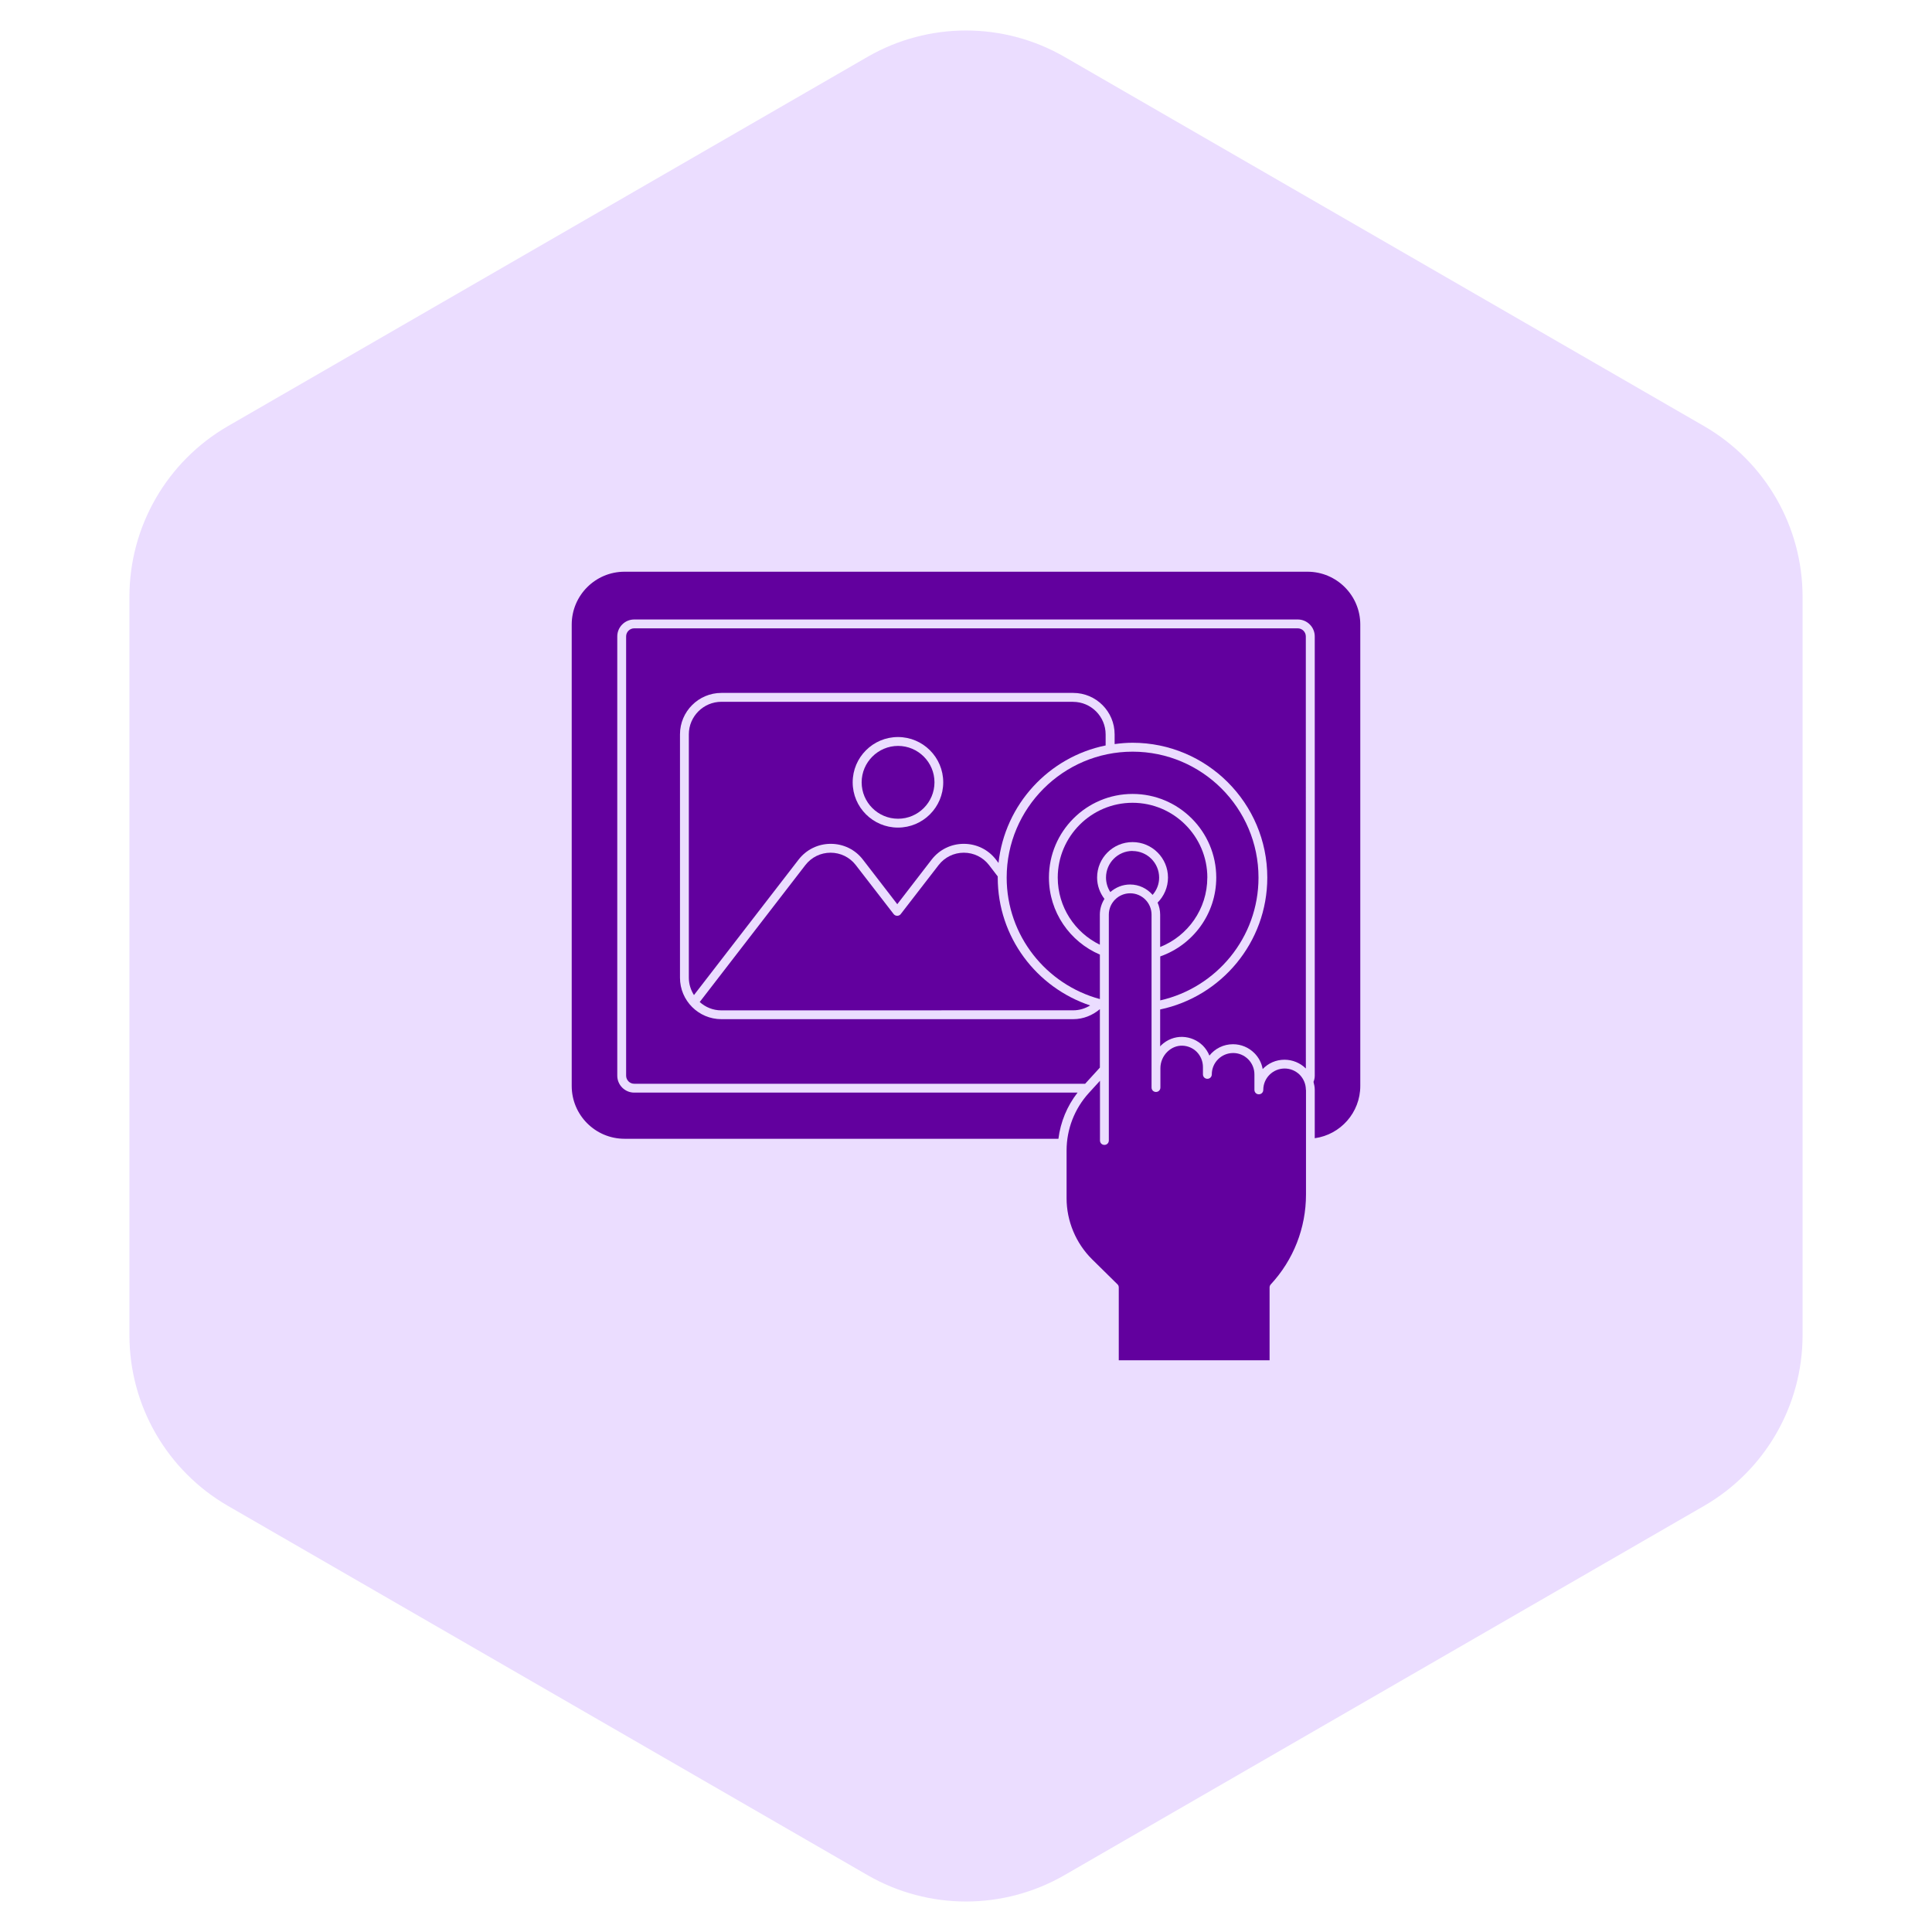 <svg width="98" height="98" viewBox="0 0 98 98" fill="none" xmlns="http://www.w3.org/2000/svg">
<path d="M44 2.887C47.094 1.1 50.906 1.1 54 2.887L86.435 21.613C89.529 23.4 91.435 26.701 91.435 30.273V67.727C91.435 71.299 89.529 74.6 86.435 76.387L54 95.113C50.906 96.9 47.094 96.9 44 95.113L11.565 76.387C8.471 74.6 6.565 71.299 6.565 67.727V30.273C6.565 26.701 8.471 23.4 11.565 21.613L44 2.887Z" fill="#EBDDFF"/>
<path d="M66.321 29H31.679C30.201 29 29 30.201 29 31.679V55.085C29 56.563 30.201 57.764 31.679 57.764H53.688C53.795 56.911 54.128 56.102 54.659 55.422H32.169C31.697 55.422 31.311 55.036 31.311 54.564V32.281C31.311 31.809 31.697 31.423 32.169 31.423H65.831C66.304 31.423 66.69 31.809 66.69 32.281V54.564C66.69 54.676 66.667 54.78 66.627 54.878C66.662 55.008 66.69 55.143 66.69 55.282V57.736C67.993 57.557 69 56.437 69 55.085V31.679C69 30.201 67.799 29 66.321 29Z" fill="#62009E"/>
<path d="M55.791 51.189C55.422 51.5 54.955 51.697 54.437 51.697H36.591C35.432 51.697 34.492 50.752 34.492 49.597V37.248C34.492 36.089 35.436 35.148 36.591 35.148H54.439C55.598 35.148 56.539 36.093 56.539 37.248V37.743C56.836 37.703 57.141 37.676 57.446 37.676C61.218 37.676 64.283 40.741 64.283 44.513C64.283 47.803 61.95 50.553 58.849 51.205V53.08C58.849 53.08 58.881 53.04 58.898 53.022C59.2 52.731 59.599 52.582 59.987 52.596C60.373 52.61 60.738 52.766 61.016 53.04C61.16 53.187 61.272 53.359 61.347 53.544C61.627 53.193 62.057 52.968 62.543 52.968C62.952 52.968 63.338 53.129 63.626 53.417C63.851 53.642 63.995 53.921 64.049 54.227C64.329 53.935 64.718 53.754 65.155 53.754C65.559 53.754 65.947 53.912 66.239 54.199L66.237 32.281C66.237 32.056 66.052 31.872 65.828 31.872H32.169C31.944 31.872 31.76 32.056 31.76 32.281V54.563C31.76 54.788 31.944 54.973 32.169 54.973H55.044L55.791 54.154V51.187L55.791 51.189Z" fill="#62009E"/>
<path d="M54.439 35.598H36.592C35.684 35.598 34.941 36.339 34.941 37.248V49.594C34.941 49.917 35.039 50.219 35.201 50.475L40.508 43.603C40.9 43.096 41.497 42.803 42.139 42.803C42.782 42.803 43.381 43.094 43.77 43.603L45.514 45.865L47.257 43.603C47.649 43.096 48.245 42.803 48.888 42.803C49.531 42.803 50.129 43.094 50.519 43.603L50.649 43.774C50.972 40.803 53.202 38.398 56.083 37.813V37.252C56.083 36.344 55.342 35.601 54.432 35.601L54.439 35.598ZM45.549 41.979C44.281 41.979 43.252 40.95 43.252 39.683C43.252 38.415 44.281 37.386 45.549 37.386C46.816 37.386 47.845 38.415 47.845 39.683C47.845 40.95 46.816 41.979 45.549 41.979Z" fill="#62009E"/>
<path d="M54.439 51.248C54.754 51.248 55.05 51.153 55.298 51.001C52.578 50.096 50.61 47.535 50.61 44.515V44.457L50.166 43.878C49.861 43.483 49.394 43.253 48.89 43.253C48.386 43.253 47.919 43.483 47.613 43.878L45.689 46.367C45.649 46.422 45.582 46.453 45.51 46.453C45.438 46.453 45.375 46.422 45.331 46.367L43.407 43.878C43.101 43.483 42.634 43.253 42.131 43.253C41.627 43.253 41.16 43.483 40.854 43.878L35.492 50.827C35.784 51.087 36.161 51.25 36.584 51.25L54.439 51.248Z" fill="#62009E"/>
<path d="M47.401 39.683C47.401 38.663 46.568 37.836 45.554 37.836C44.537 37.836 43.707 38.668 43.707 39.683C43.707 40.699 44.533 41.53 45.554 41.53C46.574 41.53 47.401 40.698 47.401 39.683Z" fill="#62009E"/>
<path d="M63.837 44.515C63.837 40.991 60.97 38.128 57.45 38.128C53.932 38.128 51.063 40.995 51.063 44.515C51.063 47.463 53.072 49.943 55.791 50.677V48.421C54.273 47.773 53.207 46.269 53.207 44.515C53.207 42.173 55.112 40.272 57.45 40.272C59.787 40.272 61.694 42.173 61.694 44.515C61.694 46.362 60.507 47.935 58.853 48.514V50.744C61.702 50.101 63.837 47.557 63.837 44.518L63.837 44.515Z" fill="#62009E"/>
<path d="M61.242 44.515C61.242 42.425 59.539 40.721 57.448 40.721C55.359 40.721 53.654 42.424 53.654 44.515C53.654 46.01 54.527 47.306 55.789 47.92V46.397C55.789 46.105 55.875 45.83 56.023 45.596C55.793 45.294 55.65 44.922 55.65 44.513C55.65 43.519 56.455 42.715 57.448 42.715C58.442 42.715 59.246 43.525 59.246 44.513C59.246 45.008 59.044 45.457 58.719 45.784C58.8 45.974 58.849 46.179 58.849 46.4V48.036C60.247 47.48 61.24 46.112 61.24 44.518L61.242 44.515Z" fill="#62009E"/>
<path d="M57.45 43.163C56.704 43.163 56.102 43.771 56.102 44.511C56.102 44.782 56.182 45.038 56.321 45.249C56.592 45.015 56.937 44.866 57.324 44.866C57.782 44.866 58.187 45.073 58.465 45.393C58.672 45.154 58.797 44.854 58.797 44.517C58.797 43.77 58.189 43.168 57.448 43.168L57.45 43.163Z" fill="#62009E"/>
<path d="M66.24 55.284C66.24 54.996 66.128 54.722 65.926 54.515C65.719 54.313 65.45 54.2 65.162 54.2C64.565 54.2 64.079 54.685 64.079 55.284C64.079 55.41 63.981 55.508 63.854 55.508C63.728 55.508 63.63 55.41 63.63 55.284V54.497C63.63 54.209 63.517 53.935 63.315 53.733C63.108 53.526 62.84 53.414 62.552 53.414C61.955 53.414 61.468 53.898 61.468 54.497C61.468 54.623 61.37 54.722 61.244 54.722C61.117 54.722 61.019 54.623 61.019 54.497V54.125C61.019 53.837 60.907 53.563 60.705 53.356C60.511 53.163 60.25 53.05 59.981 53.042C59.699 53.033 59.434 53.14 59.221 53.344C58.991 53.563 58.861 53.87 58.861 54.185V55.164C58.861 55.291 58.763 55.389 58.636 55.389C58.51 55.389 58.412 55.291 58.412 55.164V46.395C58.412 45.798 57.927 45.312 57.328 45.312C56.732 45.312 56.245 45.796 56.245 46.395V57.85C56.245 57.977 56.147 58.075 56.021 58.075C55.894 58.075 55.796 57.977 55.796 57.85V54.822L55.234 55.438C54.505 56.238 54.102 57.276 54.102 58.359V60.785C54.102 61.935 54.574 63.064 55.392 63.874L56.682 65.145C56.728 65.185 56.749 65.243 56.749 65.306V69H64.399V65.306C64.399 65.248 64.421 65.194 64.457 65.153C65.612 63.909 66.246 62.287 66.246 60.593V55.28L66.24 55.284Z" fill="#62009E"/>
</svg>
